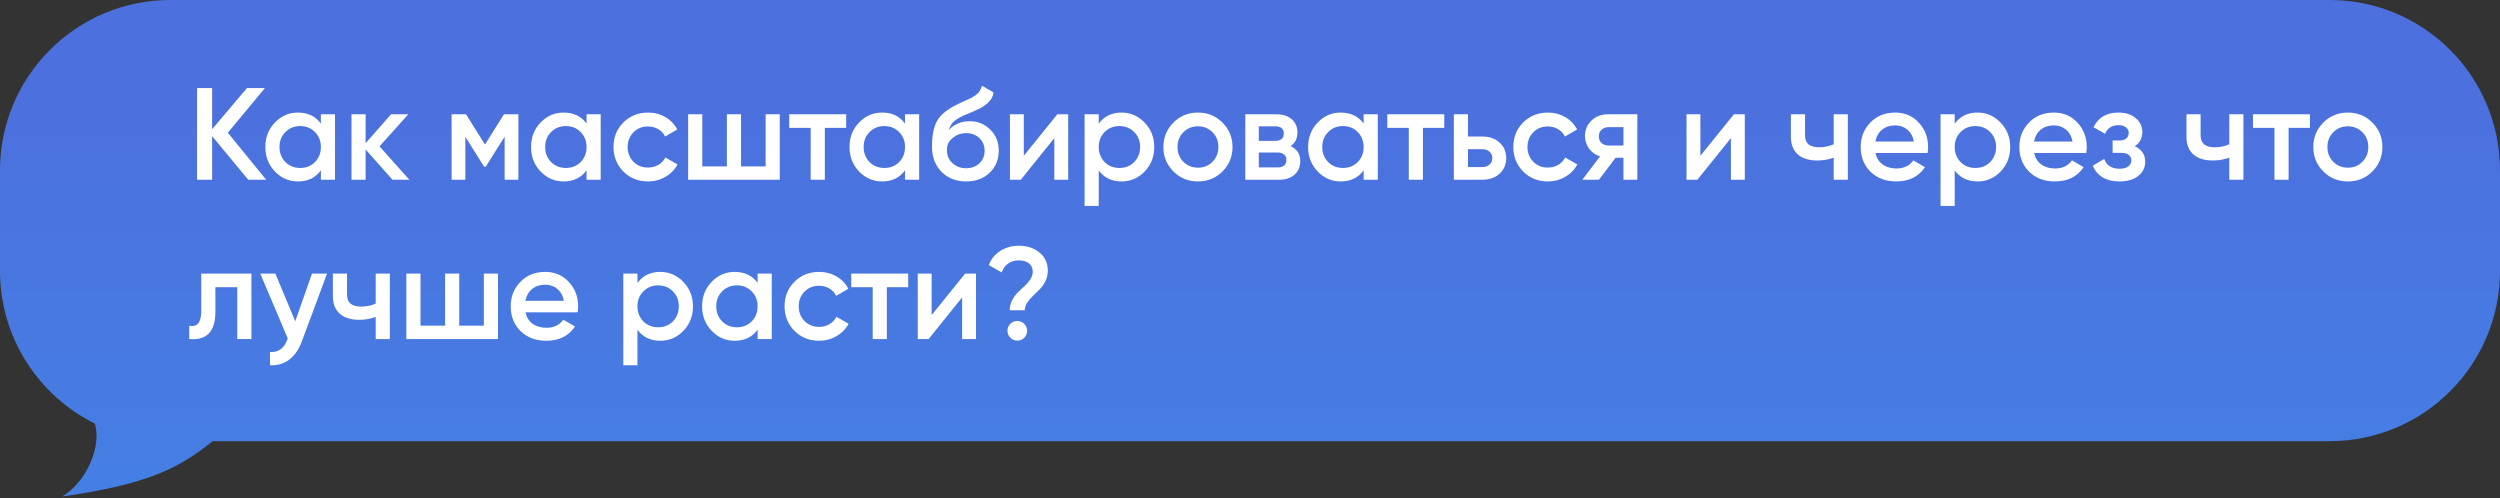 <?xml version="1.0" encoding="UTF-8"?> <svg xmlns="http://www.w3.org/2000/svg" width="612" height="122" viewBox="0 0 612 122" fill="none"><rect x="0" y="0" width="612" height="122" fill="#333333" stroke="none"/><path fill-rule="evenodd" clip-rule="evenodd" d="M570.293 0C593.327 0 612 18.673 612 41.707V66.293C612 89.327 593.327 108 570.293 108H52.057C43.734 114.706 36.111 118.558 15.199 121.548C20.96 118.205 24.972 109.471 23.225 103.692C9.463 96.877 0 82.69 0 66.293V41.707C0 18.673 18.673 0 41.707 0H570.293Z" fill="url(#paint0_linear_2207_37)"></path><path d="M55.775 32.494L65.165 44H60.775L51.929 33.328V44H48.243V21.566H51.929V31.629L60.454 21.566H64.845L55.775 32.494ZM78.55 30.251V27.975H82.012V44H78.55V41.693C77.247 43.509 75.378 44.417 72.942 44.417C70.741 44.417 68.861 43.605 67.301 41.981C65.741 40.357 64.962 38.359 64.962 35.988C64.962 33.616 65.741 31.618 67.301 29.994C68.861 28.371 70.741 27.559 72.942 27.559C75.378 27.559 77.247 28.456 78.55 30.251ZM69.865 39.673C70.827 40.635 72.034 41.116 73.487 41.116C74.94 41.116 76.147 40.635 77.108 39.673C78.07 38.691 78.55 37.462 78.55 35.988C78.55 34.514 78.07 33.296 77.108 32.334C76.147 31.351 74.94 30.86 73.487 30.86C72.034 30.86 70.827 31.351 69.865 32.334C68.904 33.296 68.423 34.514 68.423 35.988C68.423 37.441 68.904 38.669 69.865 39.673ZM92.905 35.828L100.212 44H96.078L89.507 36.597V44H86.046V27.975H89.507V35.058L95.725 27.975H99.956L92.905 35.828ZM123.372 27.975H126.898V44H123.532V33.456L118.917 40.795H118.501L113.918 33.488V44H110.553V27.975H114.078L118.725 35.379L123.372 27.975ZM143.588 30.251V27.975H147.049V44H143.588V41.693C142.284 43.509 140.415 44.417 137.979 44.417C135.778 44.417 133.898 43.605 132.338 41.981C130.779 40.357 129.999 38.359 129.999 35.988C129.999 33.616 130.779 31.618 132.338 29.994C133.898 28.371 135.778 27.559 137.979 27.559C140.415 27.559 142.284 28.456 143.588 30.251ZM134.902 39.673C135.864 40.635 137.071 41.116 138.524 41.116C139.977 41.116 141.184 40.635 142.145 39.673C143.107 38.691 143.588 37.462 143.588 35.988C143.588 34.514 143.107 33.296 142.145 32.334C141.184 31.351 139.977 30.86 138.524 30.86C137.071 30.86 135.864 31.351 134.902 32.334C133.941 33.296 133.46 34.514 133.46 35.988C133.46 37.441 133.941 38.669 134.902 39.673ZM158.647 44.417C156.233 44.417 154.214 43.605 152.59 41.981C150.987 40.336 150.186 38.338 150.186 35.988C150.186 33.595 150.987 31.597 152.59 29.994C154.214 28.371 156.233 27.559 158.647 27.559C160.207 27.559 161.628 27.933 162.91 28.68C164.192 29.428 165.153 30.433 165.794 31.693L162.813 33.424C162.45 32.655 161.895 32.056 161.147 31.629C160.42 31.18 159.576 30.956 158.615 30.956C157.205 30.956 156.019 31.437 155.058 32.398C154.117 33.381 153.647 34.578 153.647 35.988C153.647 37.398 154.117 38.594 155.058 39.577C156.019 40.539 157.205 41.019 158.615 41.019C159.555 41.019 160.399 40.806 161.147 40.378C161.916 39.93 162.493 39.321 162.878 38.552L165.858 40.25C165.174 41.532 164.181 42.547 162.878 43.295C161.596 44.043 160.185 44.417 158.647 44.417ZM187.427 40.731V27.975H190.888V44H168.454V27.975H171.915V40.731H177.94V27.975H181.402V40.731H187.427ZM193.202 27.975H207.143V31.308H201.919V44H198.458V31.308H193.202V27.975ZM221.551 30.251V27.975H225.012V44H221.551V41.693C220.248 43.509 218.378 44.417 215.942 44.417C213.742 44.417 211.861 43.605 210.302 41.981C208.742 40.357 207.962 38.359 207.962 35.988C207.962 33.616 208.742 31.618 210.302 29.994C211.861 28.371 213.742 27.559 215.942 27.559C218.378 27.559 220.248 28.456 221.551 30.251ZM212.866 39.673C213.827 40.635 215.034 41.116 216.487 41.116C217.94 41.116 219.147 40.635 220.109 39.673C221.07 38.691 221.551 37.462 221.551 35.988C221.551 34.514 221.07 33.296 220.109 32.334C219.147 31.351 217.94 30.86 216.487 30.86C215.034 30.86 213.827 31.351 212.866 32.334C211.904 33.296 211.423 34.514 211.423 35.988C211.423 37.441 211.904 38.669 212.866 39.673ZM236.482 44.417C234.046 44.417 232.038 43.626 230.457 42.045C228.919 40.443 228.149 38.402 228.149 35.924C228.149 33.231 228.555 31.138 229.367 29.642C230.158 28.168 231.803 26.811 234.303 25.572C234.388 25.529 234.527 25.465 234.719 25.379C234.933 25.273 235.157 25.166 235.392 25.059C235.627 24.952 235.863 24.845 236.098 24.738C236.995 24.332 237.55 24.076 237.764 23.969C237.892 23.905 238.266 23.67 238.886 23.264C239.634 22.73 240.136 21.971 240.392 20.989L243.212 22.623C243.106 23.798 242.368 24.877 241.001 25.86C240.766 26.074 240.328 26.33 239.687 26.629L238.309 27.27L236.706 27.943C235.318 28.499 234.292 29.065 233.63 29.642C232.967 30.219 232.508 30.956 232.252 31.853C233.534 30.401 235.275 29.674 237.476 29.674C239.356 29.674 240.99 30.347 242.379 31.693C243.789 33.039 244.494 34.781 244.494 36.917C244.494 39.096 243.747 40.891 242.251 42.301C240.777 43.712 238.854 44.417 236.482 44.417ZM236.45 41.18C237.796 41.18 238.897 40.784 239.751 39.994C240.606 39.182 241.033 38.156 241.033 36.917C241.033 35.657 240.606 34.62 239.751 33.808C238.918 32.996 237.828 32.59 236.482 32.59C235.286 32.59 234.207 32.975 233.245 33.744C232.284 34.471 231.803 35.475 231.803 36.757C231.803 38.039 232.252 39.096 233.149 39.93C234.046 40.763 235.147 41.18 236.45 41.18ZM250.628 38.135L258.833 27.975H261.493V44H258.096V33.808L249.891 44H247.231V27.975H250.628V38.135ZM274.579 27.559C276.758 27.559 278.638 28.381 280.219 30.027C281.779 31.65 282.559 33.637 282.559 35.988C282.559 38.359 281.779 40.357 280.219 41.981C278.66 43.605 276.78 44.417 274.579 44.417C272.164 44.417 270.295 43.519 268.97 41.724V50.41H265.509V27.975H268.97V30.283C270.274 28.467 272.143 27.559 274.579 27.559ZM270.412 39.673C271.374 40.635 272.581 41.116 274.034 41.116C275.487 41.116 276.694 40.635 277.656 39.673C278.617 38.691 279.098 37.462 279.098 35.988C279.098 34.514 278.617 33.296 277.656 32.334C276.694 31.351 275.487 30.86 274.034 30.86C272.581 30.86 271.374 31.351 270.412 32.334C269.451 33.296 268.97 34.514 268.97 35.988C268.97 37.441 269.451 38.669 270.412 39.673ZM299.253 41.981C297.629 43.605 295.631 44.417 293.26 44.417C290.888 44.417 288.89 43.605 287.267 41.981C285.621 40.336 284.799 38.338 284.799 35.988C284.799 33.637 285.621 31.64 287.267 29.994C288.89 28.371 290.888 27.559 293.26 27.559C295.631 27.559 297.629 28.371 299.253 29.994C300.898 31.64 301.721 33.637 301.721 35.988C301.721 38.338 300.898 40.336 299.253 41.981ZM288.26 35.988C288.26 37.441 288.741 38.648 289.702 39.609C290.664 40.571 291.85 41.051 293.26 41.051C294.67 41.051 295.856 40.571 296.817 39.609C297.779 38.648 298.259 37.441 298.259 35.988C298.259 34.535 297.779 33.328 296.817 32.366C295.856 31.405 294.67 30.924 293.26 30.924C291.85 30.924 290.664 31.405 289.702 32.366C288.741 33.328 288.26 34.535 288.26 35.988ZM315.939 35.763C317.521 36.511 318.311 37.74 318.311 39.449C318.311 40.816 317.841 41.917 316.901 42.75C315.982 43.583 314.7 44 313.055 44H304.85V27.975H312.414C314.038 27.975 315.309 28.381 316.228 29.193C317.147 30.005 317.606 31.073 317.606 32.398C317.606 33.915 317.051 35.037 315.939 35.763ZM312.158 30.924H308.152V34.481H312.158C313.568 34.481 314.273 33.883 314.273 32.687C314.273 31.512 313.568 30.924 312.158 30.924ZM308.152 40.987H312.735C314.187 40.987 314.914 40.357 314.914 39.096C314.914 38.541 314.722 38.114 314.337 37.815C313.952 37.494 313.418 37.334 312.735 37.334H308.152V40.987ZM333.817 30.251V27.975H337.278V44H333.817V41.693C332.514 43.509 330.644 44.417 328.208 44.417C326.008 44.417 324.127 43.605 322.568 41.981C321.008 40.357 320.228 38.359 320.228 35.988C320.228 33.616 321.008 31.618 322.568 29.994C324.127 28.371 326.008 27.559 328.208 27.559C330.644 27.559 332.514 28.456 333.817 30.251ZM325.132 39.673C326.093 40.635 327.3 41.116 328.753 41.116C330.206 41.116 331.413 40.635 332.375 39.673C333.336 38.691 333.817 37.462 333.817 35.988C333.817 34.514 333.336 33.296 332.375 32.334C331.413 31.351 330.206 30.86 328.753 30.86C327.3 30.86 326.093 31.351 325.132 32.334C324.17 33.296 323.689 34.514 323.689 35.988C323.689 37.441 324.17 38.669 325.132 39.673ZM339.614 27.975H353.555V31.308H348.331V44H344.87V31.308H339.614V27.975ZM359.359 33.424H362.884C364.615 33.424 366.014 33.915 367.083 34.898C368.172 35.859 368.717 37.131 368.717 38.712C368.717 40.272 368.172 41.543 367.083 42.526C366.014 43.509 364.615 44 362.884 44H355.898V27.975H359.359V33.424ZM359.359 40.891H362.916C363.6 40.891 364.166 40.688 364.615 40.282C365.085 39.876 365.32 39.353 365.32 38.712C365.32 38.071 365.096 37.547 364.647 37.142C364.198 36.736 363.621 36.532 362.916 36.532H359.359V40.891ZM378.922 44.417C376.508 44.417 374.489 43.605 372.865 41.981C371.263 40.336 370.461 38.338 370.461 35.988C370.461 33.595 371.263 31.597 372.865 29.994C374.489 28.371 376.508 27.559 378.922 27.559C380.482 27.559 381.903 27.933 383.185 28.68C384.467 29.428 385.428 30.433 386.069 31.693L383.089 33.424C382.725 32.655 382.17 32.056 381.422 31.629C380.696 31.18 379.852 30.956 378.89 30.956C377.48 30.956 376.294 31.437 375.333 32.398C374.393 33.381 373.923 34.578 373.923 35.988C373.923 37.398 374.393 38.594 375.333 39.577C376.294 40.539 377.48 41.019 378.89 41.019C379.83 41.019 380.674 40.806 381.422 40.378C382.191 39.93 382.768 39.321 383.153 38.552L386.133 40.25C385.45 41.532 384.456 42.547 383.153 43.295C381.871 44.043 380.461 44.417 378.922 44.417ZM393.672 27.975H400.819V44H397.422V38.616H395.499L391.429 44H387.359L391.685 38.295C390.574 37.932 389.677 37.291 388.993 36.372C388.331 35.454 387.999 34.428 387.999 33.296C387.999 31.821 388.523 30.571 389.57 29.546C390.617 28.499 391.984 27.975 393.672 27.975ZM393.864 35.635H397.422V31.116H393.864C393.138 31.116 392.54 31.33 392.07 31.757C391.621 32.163 391.397 32.708 391.397 33.392C391.397 34.075 391.621 34.62 392.07 35.026C392.54 35.432 393.138 35.635 393.864 35.635ZM416.257 38.135L424.462 27.975H427.122V44H423.725V33.808L415.52 44H412.86V27.975H416.257V38.135ZM448.893 35.315V27.975H452.354V44H448.893V38.584C447.633 39.054 446.286 39.289 444.855 39.289C442.825 39.289 441.244 38.797 440.112 37.815C438.979 36.81 438.413 35.368 438.413 33.488V27.975H441.874V33.167C441.874 35.09 443.017 36.052 445.304 36.052C446.607 36.052 447.803 35.806 448.893 35.315ZM471.875 37.462H459.12C459.376 38.658 459.953 39.588 460.85 40.25C461.769 40.913 462.901 41.244 464.247 41.244C466.064 41.244 467.442 40.581 468.382 39.257L471.234 40.923C469.674 43.252 467.335 44.417 464.215 44.417C461.63 44.417 459.526 43.626 457.902 42.045C456.299 40.443 455.498 38.423 455.498 35.988C455.498 33.616 456.289 31.618 457.87 29.994C459.429 28.371 461.459 27.559 463.959 27.559C466.288 27.559 468.211 28.381 469.728 30.027C471.245 31.672 472.003 33.669 472.003 36.02C472.003 36.447 471.961 36.928 471.875 37.462ZM459.088 34.642H468.51C468.275 33.381 467.741 32.409 466.908 31.725C466.096 31.041 465.102 30.7 463.927 30.7C462.645 30.7 461.577 31.052 460.722 31.757C459.867 32.462 459.323 33.424 459.088 34.642ZM484.119 27.559C486.298 27.559 488.178 28.381 489.76 30.027C491.319 31.65 492.099 33.637 492.099 35.988C492.099 38.359 491.319 40.357 489.76 41.981C488.2 43.605 486.32 44.417 484.119 44.417C481.705 44.417 479.835 43.519 478.51 41.724V50.41H475.049V27.975H478.51V30.283C479.814 28.467 481.683 27.559 484.119 27.559ZM479.953 39.673C480.914 40.635 482.121 41.116 483.574 41.116C485.027 41.116 486.234 40.635 487.196 39.673C488.157 38.691 488.638 37.462 488.638 35.988C488.638 34.514 488.157 33.296 487.196 32.334C486.234 31.351 485.027 30.86 483.574 30.86C482.121 30.86 480.914 31.351 479.953 32.334C478.991 33.296 478.51 34.514 478.51 35.988C478.51 37.441 478.991 38.669 479.953 39.673ZM510.716 37.462H497.96C498.217 38.658 498.794 39.588 499.691 40.25C500.61 40.913 501.742 41.244 503.088 41.244C504.904 41.244 506.283 40.581 507.223 39.257L510.075 40.923C508.515 43.252 506.176 44.417 503.056 44.417C500.471 44.417 498.366 43.626 496.743 42.045C495.14 40.443 494.339 38.423 494.339 35.988C494.339 33.616 495.129 31.618 496.71 29.994C498.27 28.371 500.3 27.559 502.8 27.559C505.129 27.559 507.052 28.381 508.569 30.027C510.086 31.672 510.844 33.669 510.844 36.02C510.844 36.447 510.801 36.928 510.716 37.462ZM497.928 34.642H507.351C507.116 33.381 506.582 32.409 505.748 31.725C504.936 31.041 503.943 30.7 502.768 30.7C501.486 30.7 500.418 31.052 499.563 31.757C498.708 32.462 498.163 33.424 497.928 34.642ZM522.583 35.795C524.292 36.565 525.147 37.836 525.147 39.609C525.147 40.998 524.58 42.152 523.448 43.071C522.316 43.968 520.777 44.417 518.833 44.417C515.607 44.417 513.427 43.135 512.295 40.571L515.115 38.904C515.692 40.507 516.942 41.308 518.865 41.308C519.762 41.308 520.467 41.126 520.98 40.763C521.493 40.378 521.749 39.876 521.749 39.257C521.749 38.701 521.546 38.263 521.14 37.943C520.734 37.601 520.168 37.43 519.442 37.43H517.166V34.385H518.865C519.57 34.385 520.115 34.225 520.499 33.904C520.905 33.563 521.108 33.103 521.108 32.526C521.108 31.971 520.884 31.522 520.435 31.18C519.987 30.817 519.388 30.636 518.641 30.636C517.038 30.636 515.927 31.341 515.307 32.751L512.487 31.148C513.662 28.755 515.692 27.559 518.577 27.559C520.371 27.559 521.792 28.018 522.839 28.937C523.907 29.834 524.441 30.935 524.441 32.238C524.441 33.84 523.822 35.026 522.583 35.795ZM545.729 35.315V27.975H549.19V44H545.729V38.584C544.469 39.054 543.123 39.289 541.691 39.289C539.661 39.289 538.08 38.797 536.948 37.815C535.815 36.81 535.249 35.368 535.249 33.488V27.975H538.71V33.167C538.71 35.09 539.853 36.052 542.14 36.052C543.443 36.052 544.64 35.806 545.729 35.315ZM551.533 27.975H565.474V31.308H560.25V44H556.789V31.308H551.533V27.975ZM580.747 41.981C579.123 43.605 577.126 44.417 574.754 44.417C572.382 44.417 570.385 43.605 568.761 41.981C567.116 40.336 566.293 38.338 566.293 35.988C566.293 33.637 567.116 31.64 568.761 29.994C570.385 28.371 572.382 27.559 574.754 27.559C577.126 27.559 579.123 28.371 580.747 29.994C582.392 31.64 583.215 33.637 583.215 35.988C583.215 38.338 582.392 40.336 580.747 41.981ZM569.754 35.988C569.754 37.441 570.235 38.648 571.196 39.609C572.158 40.571 573.344 41.051 574.754 41.051C576.164 41.051 577.35 40.571 578.311 39.609C579.273 38.648 579.754 37.441 579.754 35.988C579.754 34.535 579.273 33.328 578.311 32.366C577.35 31.405 576.164 30.924 574.754 30.924C573.344 30.924 572.158 31.405 571.196 32.366C570.235 33.328 569.754 34.535 569.754 35.988ZM49.269 66.975H61.544V83H58.083V70.308H52.73V76.27C52.73 78.769 52.185 80.564 51.096 81.654C50.006 82.744 48.414 83.192 46.321 83V79.763C47.303 79.934 48.041 79.731 48.532 79.154C49.023 78.556 49.269 77.541 49.269 76.109V66.975ZM72.275 78.641L76.378 66.975H80.064L73.91 83.513C73.162 85.543 72.115 87.06 70.769 88.064C69.423 89.068 67.863 89.517 66.09 89.41V86.173C68.141 86.301 69.562 85.275 70.353 83.096L70.449 82.872L63.718 66.975H67.404L72.275 78.641ZM91.971 74.315V66.975H95.432V83H91.971V77.584C90.71 78.054 89.364 78.289 87.933 78.289C85.903 78.289 84.322 77.797 83.189 76.814C82.057 75.81 81.491 74.368 81.491 72.488V66.975H84.952V72.167C84.952 74.09 86.095 75.052 88.381 75.052C89.685 75.052 90.881 74.806 91.971 74.315ZM118.446 79.731V66.975H121.907V83H99.473V66.975H102.934V79.731H108.96V66.975H112.421V79.731H118.446ZM141.4 76.462H128.644C128.9 77.659 129.477 78.588 130.375 79.25C131.293 79.913 132.426 80.244 133.772 80.244C135.588 80.244 136.966 79.581 137.906 78.257L140.759 79.923C139.199 82.252 136.859 83.417 133.74 83.417C131.155 83.417 129.05 82.626 127.426 81.045C125.824 79.442 125.022 77.423 125.022 74.988C125.022 72.616 125.813 70.618 127.394 68.995C128.954 67.371 130.984 66.559 133.483 66.559C135.812 66.559 137.735 67.381 139.252 69.027C140.769 70.672 141.528 72.669 141.528 75.02C141.528 75.447 141.485 75.928 141.4 76.462ZM128.612 73.642H138.034C137.799 72.381 137.265 71.409 136.432 70.725C135.62 70.041 134.627 69.7 133.451 69.7C132.169 69.7 131.101 70.052 130.246 70.757C129.392 71.462 128.847 72.424 128.612 73.642ZM161.656 66.559C163.835 66.559 165.715 67.381 167.296 69.027C168.856 70.65 169.636 72.637 169.636 74.988C169.636 77.359 168.856 79.357 167.296 80.981C165.737 82.605 163.856 83.417 161.656 83.417C159.241 83.417 157.372 82.519 156.047 80.725V89.41H152.586V66.975H156.047V69.283C157.35 67.467 159.22 66.559 161.656 66.559ZM157.489 78.673C158.451 79.635 159.658 80.116 161.111 80.116C162.564 80.116 163.771 79.635 164.732 78.673C165.694 77.691 166.175 76.462 166.175 74.988C166.175 73.513 165.694 72.296 164.732 71.334C163.771 70.351 162.564 69.86 161.111 69.86C159.658 69.86 158.451 70.351 157.489 71.334C156.528 72.296 156.047 73.513 156.047 74.988C156.047 76.441 156.528 77.669 157.489 78.673ZM185.464 69.251V66.975H188.926V83H185.464V80.692C184.161 82.509 182.292 83.417 179.856 83.417C177.655 83.417 175.775 82.605 174.215 80.981C172.655 79.357 171.876 77.359 171.876 74.988C171.876 72.616 172.655 70.618 174.215 68.995C175.775 67.371 177.655 66.559 179.856 66.559C182.292 66.559 184.161 67.456 185.464 69.251ZM176.779 78.673C177.741 79.635 178.948 80.116 180.401 80.116C181.854 80.116 183.061 79.635 184.022 78.673C184.984 77.691 185.464 76.462 185.464 74.988C185.464 73.513 184.984 72.296 184.022 71.334C183.061 70.351 181.854 69.86 180.401 69.86C178.948 69.86 177.741 70.351 176.779 71.334C175.818 72.296 175.337 73.513 175.337 74.988C175.337 76.441 175.818 77.669 176.779 78.673ZM200.524 83.417C198.109 83.417 196.09 82.605 194.466 80.981C192.864 79.336 192.063 77.338 192.063 74.988C192.063 72.595 192.864 70.597 194.466 68.995C196.09 67.371 198.109 66.559 200.524 66.559C202.083 66.559 203.504 66.933 204.786 67.68C206.068 68.428 207.03 69.433 207.671 70.693L204.69 72.424C204.327 71.655 203.771 71.056 203.024 70.629C202.297 70.18 201.453 69.956 200.492 69.956C199.082 69.956 197.896 70.437 196.934 71.398C195.994 72.381 195.524 73.578 195.524 74.988C195.524 76.398 195.994 77.594 196.934 78.577C197.896 79.539 199.082 80.019 200.492 80.019C201.432 80.019 202.276 79.806 203.024 79.378C203.793 78.93 204.37 78.321 204.754 77.552L207.735 79.25C207.051 80.532 206.058 81.547 204.754 82.295C203.472 83.043 202.062 83.417 200.524 83.417ZM208.382 66.975H222.323V70.308H217.099V83H213.638V70.308H208.382V66.975ZM228.062 77.135L236.267 66.975H238.927V83H235.53V72.808L227.325 83H224.665V66.975H228.062V77.135ZM250.863 75.949H247.177C247.177 75.094 247.37 74.293 247.754 73.546C248.139 72.776 248.609 72.125 249.164 71.591C249.72 71.035 250.275 70.511 250.831 70.02C251.386 69.507 251.856 68.952 252.241 68.353C252.626 67.755 252.818 67.146 252.818 66.527C252.818 65.651 252.508 64.967 251.889 64.476C251.269 63.984 250.436 63.739 249.389 63.739C248.384 63.739 247.519 63.995 246.793 64.508C246.066 65.02 245.543 65.747 245.222 66.687L242.049 64.892C242.626 63.397 243.577 62.232 244.902 61.399C246.248 60.566 247.776 60.149 249.485 60.149C251.408 60.149 253.053 60.694 254.42 61.783C255.809 62.873 256.504 64.379 256.504 66.302C256.504 67.178 256.311 68.012 255.927 68.802C255.542 69.593 255.072 70.266 254.517 70.821C253.961 71.377 253.406 71.922 252.85 72.456C252.294 72.969 251.824 73.524 251.44 74.122C251.055 74.721 250.863 75.33 250.863 75.949ZM249.036 78.577C249.698 78.577 250.265 78.812 250.735 79.282C251.205 79.752 251.44 80.319 251.44 80.981C251.44 81.643 251.205 82.21 250.735 82.68C250.265 83.15 249.698 83.385 249.036 83.385C248.374 83.385 247.808 83.15 247.338 82.68C246.867 82.21 246.632 81.643 246.632 80.981C246.632 80.319 246.857 79.752 247.305 79.282C247.776 78.812 248.352 78.577 249.036 78.577Z" fill="white"></path><defs><linearGradient id="paint0_linear_2207_37" x1="123.469" y1="21.452" x2="123.469" y2="121.548" gradientUnits="userSpaceOnUse"><stop stop-color="#4C70DD"></stop><stop offset="1" stop-color="#457FE4"></stop></linearGradient></defs></svg> 